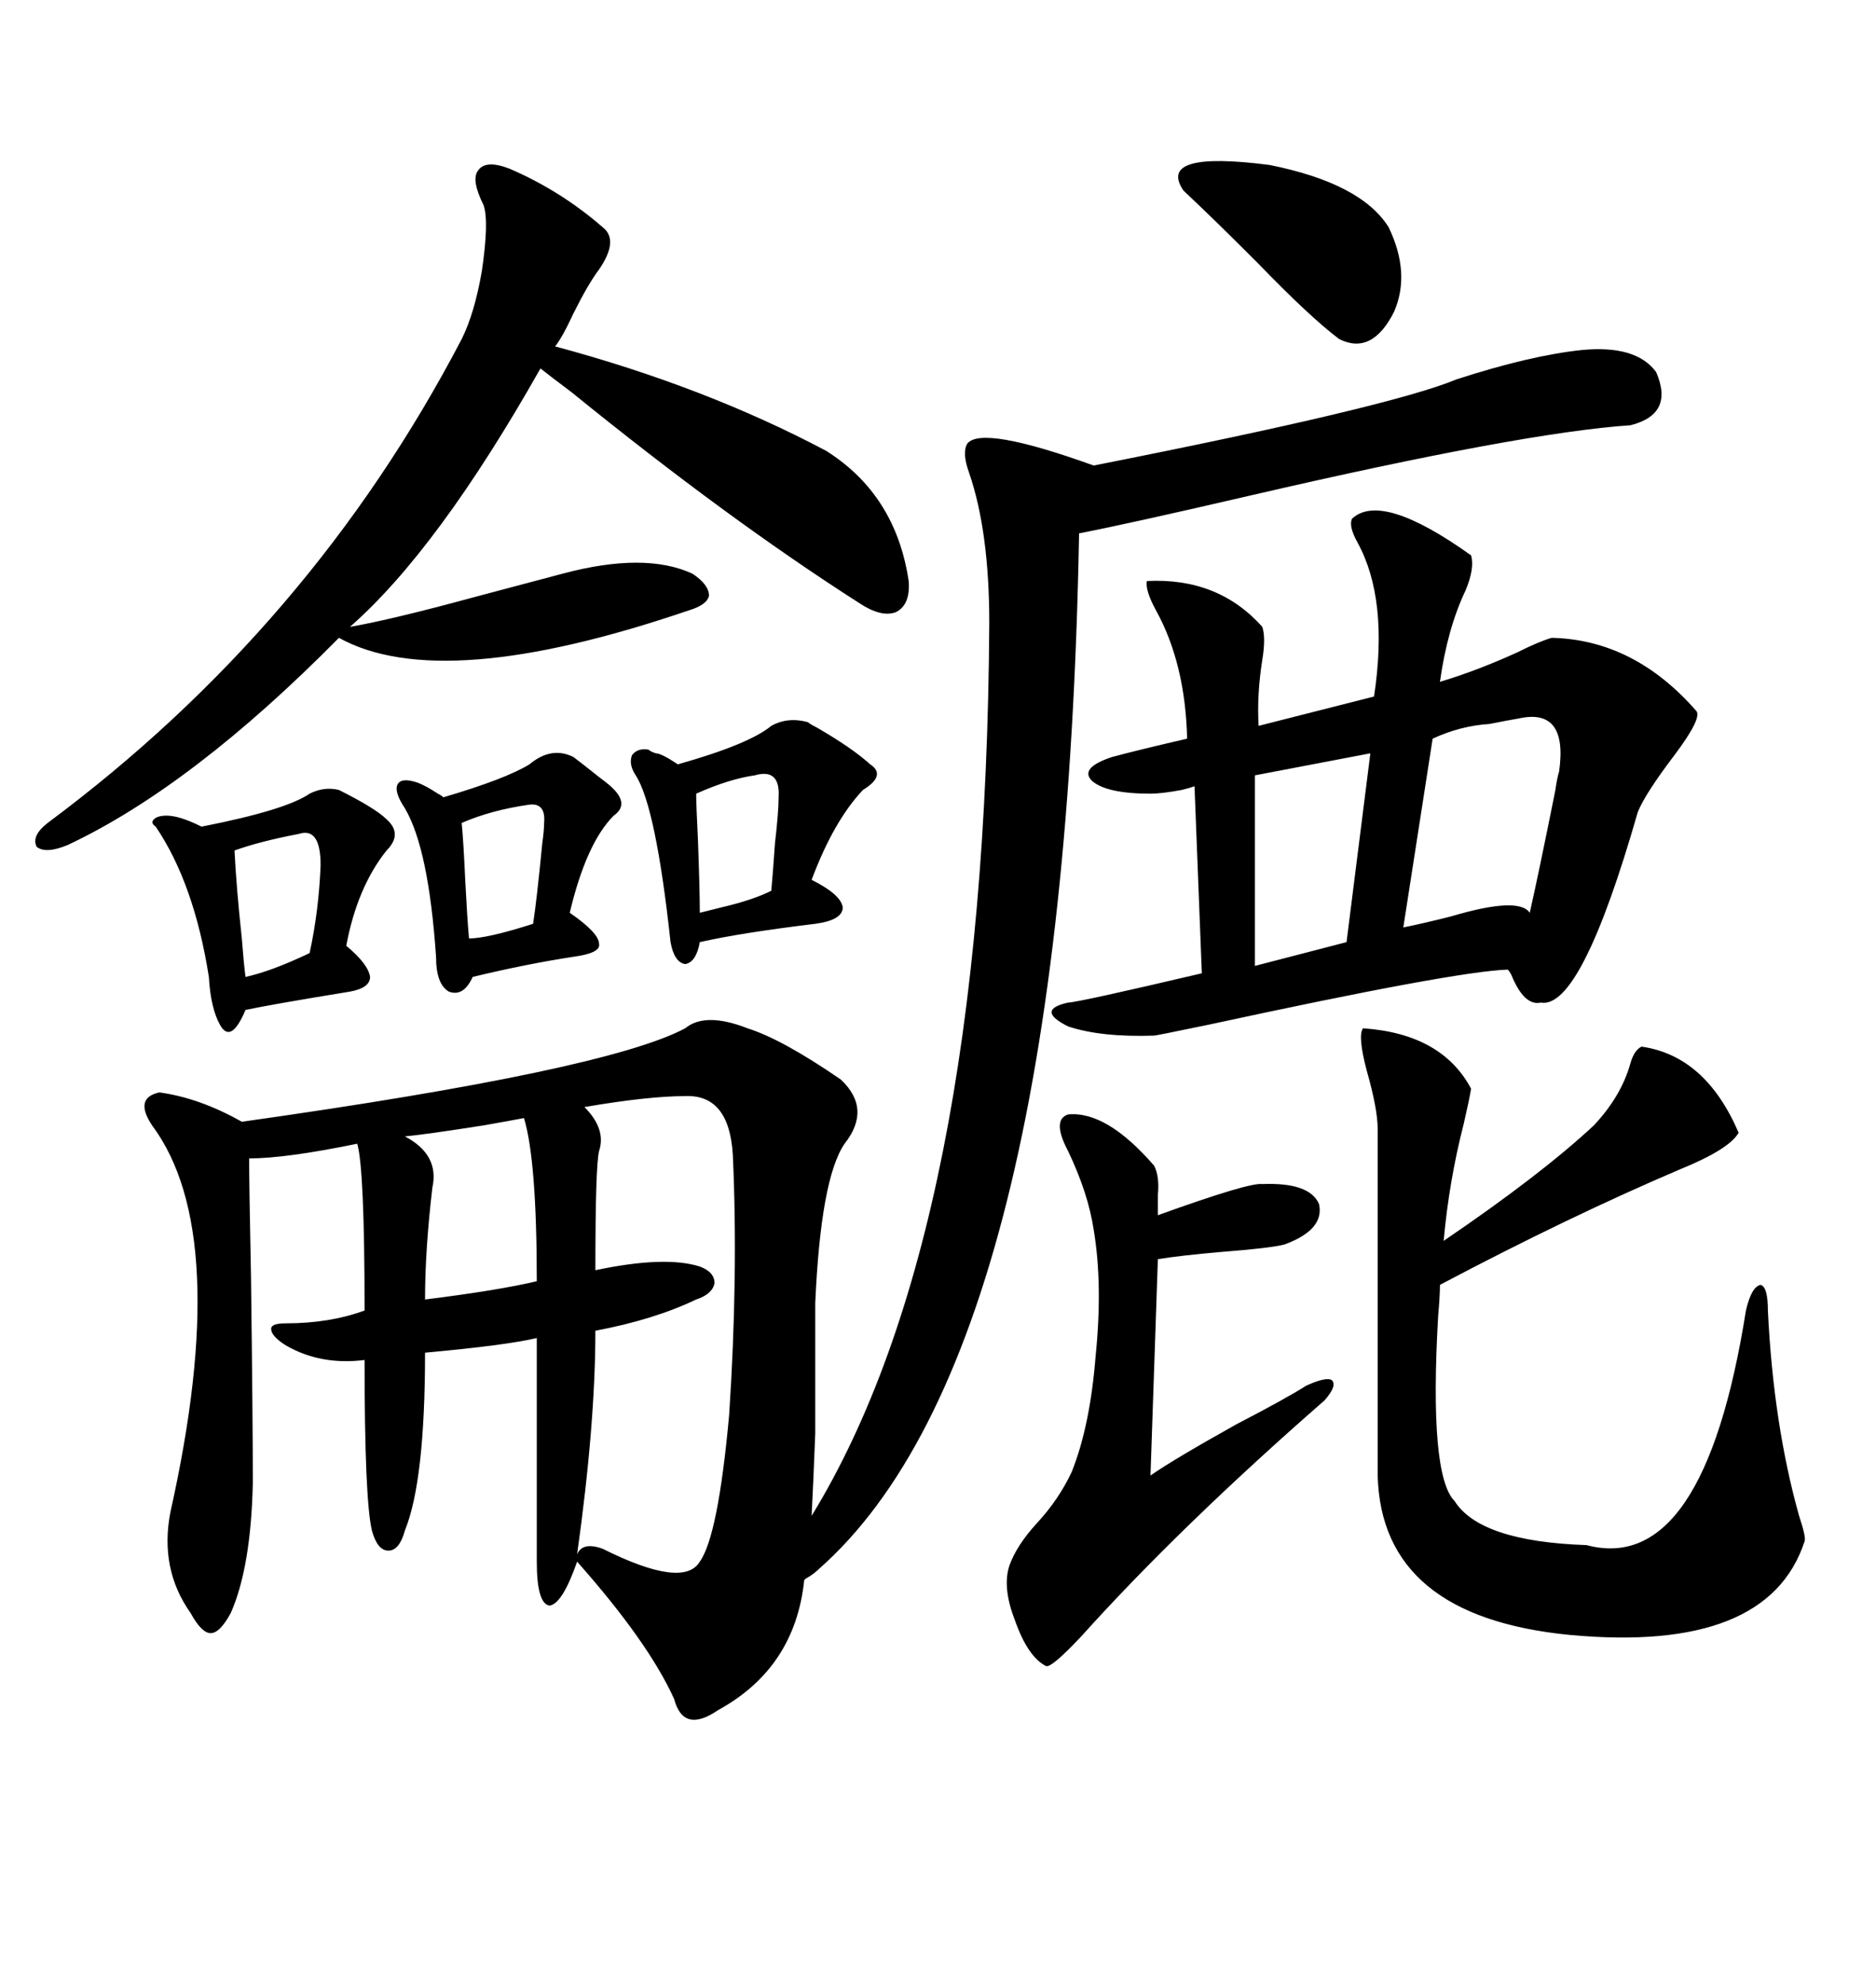 <svg xmlns="http://www.w3.org/2000/svg" xmlns:xlink="http://www.w3.org/1999/xlink" width="300" height="317.285"><path d="M109.57 164.36L109.57 164.36Q112.79 161.72 119.53 164.36L119.53 164.36Q125.10 166.11 134.47 172.56L134.47 172.56Q139.45 177.25 135.06 182.81L135.06 182.81Q131.25 188.38 130.37 208.30L130.37 208.30Q130.37 222.36 130.37 229.10L130.37 229.10Q130.08 236.72 129.79 242.29L129.79 242.29Q157.62 196.88 158.20 99.61L158.20 99.61Q158.20 84.96 154.98 75.59L154.98 75.59Q153.81 72.36 154.69 70.90L154.69 70.90Q157.03 67.97 174.90 74.41L174.90 74.41Q222.36 65.04 232.91 60.64L232.91 60.64Q244.63 56.84 252.83 55.96L252.83 55.96Q261.62 55.08 264.84 59.47L264.84 59.47Q267.77 66.21 260.74 67.97L260.74 67.97Q243.46 69.14 200.39 79.10L200.39 79.10Q180.18 83.79 172.56 85.25L172.56 85.25Q170.21 216.21 130.96 250.78L130.96 250.78Q130.37 251.37 129.49 251.95L129.49 251.95Q128.91 252.25 128.61 252.54L128.61 252.54Q127.15 266.60 114.84 273.34L114.84 273.34Q109.28 277.15 107.81 271.58L107.81 271.58Q103.71 262.50 92.29 249.61L92.29 249.61Q89.94 256.35 87.89 256.64L87.89 256.64Q85.84 256.35 85.84 249.61L85.84 249.61L85.84 213.87Q80.86 215.04 67.97 216.21L67.97 216.21Q67.97 236.72 64.75 244.63L64.75 244.63Q63.87 247.85 62.11 247.85L62.11 247.85Q60.35 247.85 59.47 244.63L59.47 244.63Q58.30 239.65 58.30 217.38L58.30 217.38Q51.27 218.26 45.70 215.04L45.70 215.04Q43.36 213.57 43.36 212.40L43.36 212.40Q43.36 211.52 45.70 211.52L45.70 211.52Q52.73 211.52 58.30 209.47L58.30 209.47Q58.30 186.91 57.13 182.81L57.13 182.81Q45.70 185.16 39.84 185.16L39.84 185.16Q39.84 189.26 40.14 204.20L40.14 204.20Q40.43 227.05 40.43 237.01L40.43 237.01Q40.14 250.49 36.91 257.81L36.91 257.81Q35.16 261.04 33.69 261.04L33.69 261.04Q32.23 261.04 30.47 257.81L30.47 257.81Q25.49 250.78 27.25 241.70L27.25 241.70Q37.21 197.17 24.32 179.88L24.32 179.88Q21.39 175.49 25.49 174.61L25.49 174.61Q31.93 175.49 38.67 179.30L38.67 179.30Q96.97 171.09 109.57 164.36ZM216.21 82.91L216.21 82.91Q220.90 78.52 235.25 88.77L235.25 88.77Q235.84 90.82 234.38 94.34L234.38 94.34Q231.45 100.49 230.27 108.98L230.27 108.98Q236.13 107.23 242.58 104.30L242.58 104.30Q246.09 102.54 248.14 101.95L248.14 101.95Q261.33 102.25 271.29 113.67L271.29 113.67Q272.17 114.84 267.77 120.70L267.77 120.70Q263.09 126.86 261.91 129.79L261.91 129.79Q252.83 161.43 246.39 160.25L246.39 160.25Q243.75 160.84 241.70 155.86L241.70 155.86Q241.41 155.27 241.11 154.98L241.11 154.98Q232.62 155.27 193.36 163.77L193.36 163.77Q184.86 165.53 184.57 165.53L184.57 165.53Q176.07 165.82 170.80 164.06L170.80 164.06Q165.53 161.43 170.80 160.25L170.80 160.25Q172.27 160.25 192.19 155.57L192.19 155.57L191.02 125.68Q190.14 125.98 188.96 126.27L188.96 126.27Q185.74 126.86 183.98 126.86L183.98 126.86Q176.95 126.86 174.61 124.80L174.61 124.80Q172.56 122.75 177.83 121.00L177.83 121.00Q182.23 119.82 189.84 118.07L189.84 118.07Q189.55 106.05 184.86 97.56L184.86 97.56Q183.11 94.34 183.40 92.87L183.40 92.87Q194.82 92.29 201.86 100.20L201.86 100.20Q202.44 101.95 201.86 105.47L201.86 105.47Q200.98 111.04 201.27 116.02L201.27 116.02L219.73 111.33Q222.07 95.80 217.09 86.72L217.09 86.72Q215.63 84.08 216.21 82.91ZM89.94 91.70L89.94 91.70Q103.13 88.18 110.74 91.70L110.74 91.70Q113.38 93.46 113.38 95.21L113.38 95.21Q113.09 96.68 110.16 97.56L110.16 97.56Q70.61 111.04 54.20 101.95L54.20 101.95Q30.76 125.68 10.84 135.06L10.84 135.06Q7.32 136.52 5.86 135.35L5.86 135.35Q4.98 133.59 7.62 131.54L7.62 131.54Q49.80 100.20 73.83 54.20L73.83 54.20Q75.88 50.10 77.05 43.36L77.05 43.36Q78.22 35.45 77.34 32.81L77.34 32.81Q75.29 28.71 76.46 27.25L76.46 27.25Q77.64 25.49 81.45 26.95L81.45 26.95Q89.65 30.47 96.39 36.33L96.39 36.33Q99.02 38.38 95.80 43.07L95.80 43.07Q94.04 45.41 91.70 50.10L91.70 50.10Q89.94 53.91 88.77 55.37L88.77 55.37Q112.79 61.82 132.13 72.07L132.13 72.07Q143.26 79.10 145.31 92.87L145.31 92.87Q145.61 96.68 143.26 97.85L143.26 97.85Q140.92 98.73 137.40 96.39L137.40 96.39Q116.31 82.91 91.41 62.70L91.41 62.70Q87.89 60.06 86.43 58.89L86.43 58.89Q70.02 87.89 55.96 100.20L55.96 100.20Q62.70 99.02 75.59 95.51L75.59 95.51Q84.38 93.16 89.94 91.70ZM217.97 164.36L217.97 164.36Q230.57 165.23 235.25 174.02L235.25 174.02Q234.96 175.78 234.08 179.59L234.08 179.59Q231.74 188.67 230.86 198.34L230.86 198.34Q246.39 187.79 254.88 179.88L254.88 179.88Q259.28 175.20 260.74 169.92L260.74 169.92Q261.33 167.87 262.50 167.29L262.50 167.29Q272.75 168.75 278.03 181.05L278.03 181.05Q276.56 183.69 268.65 186.91L268.65 186.91Q250.78 194.53 230.27 205.37L230.27 205.37Q230.27 207.13 229.98 210.35L229.98 210.35Q228.52 235.84 232.62 239.94L232.62 239.94Q236.72 246.39 253.71 246.97L253.71 246.97Q272.46 251.95 279.20 209.47L279.20 209.47Q280.08 205.66 281.54 205.37L281.54 205.37Q282.71 205.66 282.71 209.47L282.71 209.47Q283.59 227.64 287.70 242.29L287.70 242.29Q288.87 245.80 288.57 246.39L288.57 246.39Q282.71 264.26 251.07 261.33L251.07 261.33Q220.90 258.40 220.31 235.84L220.31 235.84L220.31 180.47Q220.31 177.25 218.55 171.09L218.55 171.09Q217.09 165.53 217.97 164.36ZM170.80 178.13L170.80 178.13Q176.95 177.54 184.57 186.33L184.57 186.33Q185.45 188.09 185.16 191.02L185.16 191.02Q185.16 193.07 185.16 194.24L185.16 194.24Q199.80 188.96 201.86 189.26L201.86 189.26Q209.47 188.96 210.94 192.48L210.94 192.48Q211.82 196.58 205.37 198.93L205.37 198.93Q203.03 199.51 195.41 200.10L195.41 200.10Q188.67 200.68 185.16 201.27L185.16 201.27L183.98 235.84Q187.79 233.20 197.75 227.64L197.75 227.64Q205.66 223.54 208.89 221.48L208.89 221.48Q212.11 220.02 212.99 220.61L212.99 220.61Q213.87 221.48 211.82 223.83L211.82 223.83Q188.67 244.04 172.85 261.62L172.85 261.62Q168.16 266.60 167.29 266.31L167.29 266.31Q164.36 264.84 162.30 258.98L162.30 258.98Q160.25 253.71 161.43 250.20L161.43 250.20Q162.60 246.97 165.82 243.46L165.82 243.46Q169.34 239.65 171.39 235.25L171.39 235.25Q174.32 227.93 175.20 216.80L175.20 216.80Q176.37 205.37 174.90 196.58L174.90 196.58Q174.02 190.72 170.80 183.98L170.80 183.98Q168.16 179.00 170.80 178.13ZM95.21 212.70L95.21 212.70Q95.21 227.64 92.29 248.44L92.29 248.44Q93.16 246.39 96.39 247.56L96.39 247.56Q109.28 254.00 111.91 249.61L111.91 249.61Q114.84 245.51 116.60 226.17L116.60 226.17Q118.07 203.91 117.19 184.57L117.19 184.57Q116.60 174.90 109.57 175.20L109.57 175.20Q103.71 175.20 93.46 176.95L93.46 176.95Q96.97 180.47 95.80 183.98L95.80 183.98Q95.21 186.33 95.21 203.03L95.21 203.03Q106.35 200.68 111.91 202.44L111.91 202.44Q114.26 203.32 114.26 205.08L114.26 205.08Q113.96 206.84 111.33 207.71L111.33 207.71Q104.59 210.94 95.21 212.70ZM129.20 115.43L129.20 115.43Q129.49 115.72 130.66 116.31L130.66 116.31Q136.23 119.53 139.16 122.17L139.16 122.17Q141.80 123.93 137.99 126.27L137.99 126.27Q133.30 131.25 129.79 140.63L129.79 140.63Q134.47 142.97 134.77 145.02L134.77 145.02Q134.77 147.07 130.37 147.66L130.37 147.66Q118.36 149.12 111.91 150.59L111.91 150.59Q111.33 153.81 109.57 154.10L109.57 154.10Q107.81 153.81 107.23 150.59L107.23 150.59Q104.88 128.91 101.66 123.93L101.66 123.93Q100.49 122.17 101.07 120.70L101.07 120.70Q101.95 119.53 103.71 119.82L103.71 119.82Q104.00 120.12 104.88 120.41L104.88 120.41Q105.76 120.41 108.40 122.17L108.40 122.17Q119.82 118.95 123.34 116.02L123.34 116.02Q125.98 114.55 129.20 115.43ZM26.66 130.37L26.66 130.37Q28.71 130.37 32.23 132.13L32.23 132.13Q45.70 129.49 49.51 126.86L49.51 126.86Q51.86 125.68 54.20 126.27L54.20 126.27Q60.06 129.20 61.82 130.96L61.82 130.96Q64.45 133.30 61.82 135.94L61.82 135.94Q57.13 141.80 55.37 151.17L55.37 151.17Q58.89 154.10 59.18 156.15L59.18 156.15Q59.18 157.91 55.96 158.50L55.96 158.50Q43.36 160.55 39.26 161.43L39.26 161.43Q36.91 166.99 35.16 163.77L35.16 163.77Q33.69 161.13 33.40 156.15L33.40 156.15Q31.05 141.21 24.90 132.13L24.90 132.13Q24.02 131.54 24.61 130.96L24.61 130.96Q25.20 130.37 26.66 130.37ZM91.70 121.00L91.70 121.00Q92.87 121.88 94.34 123.05L94.34 123.05Q95.80 124.22 96.97 125.10L96.97 125.10Q101.07 128.32 98.14 130.37L98.14 130.37Q93.75 134.77 91.11 145.90L91.11 145.90Q95.80 149.12 95.80 150.88L95.80 150.88Q96.09 152.34 91.70 152.93L91.70 152.93Q84.08 154.10 75.59 156.15L75.59 156.15Q74.12 159.38 71.78 158.50L71.78 158.50Q69.73 157.32 69.73 152.93L69.73 152.93Q68.55 135.64 64.75 129.20L64.75 129.20Q62.99 126.56 63.57 125.39L63.57 125.39Q64.16 124.22 66.80 125.10L66.80 125.10Q68.26 125.68 70.02 126.86L70.02 126.86Q70.61 127.15 70.90 127.44L70.90 127.44Q80.86 124.51 84.67 122.17L84.67 122.17Q88.18 119.24 91.70 121.00ZM242.87 114.84L242.87 114.84Q241.11 115.14 238.18 115.72L238.18 115.72Q233.50 116.02 229.10 118.07L229.10 118.07L224.41 148.24Q227.34 147.66 232.03 146.48L232.03 146.48Q242.87 143.26 244.63 145.90L244.63 145.90Q246.09 139.45 248.73 126.27L248.73 126.27Q249.02 124.22 249.32 123.34L249.32 123.34Q250.78 113.09 242.87 114.84ZM222.07 36.33L222.07 36.33Q225.59 43.65 222.95 49.80L222.95 49.80Q219.43 56.84 214.16 54.20L214.16 54.20Q209.47 50.68 200.98 41.89L200.98 41.89Q193.95 34.86 189.26 30.47L189.26 30.47Q184.86 24.02 203.03 26.37L203.03 26.37Q217.68 29.30 222.07 36.33ZM215.33 150.59L219.14 120.41L200.68 123.93L200.68 154.39L215.33 150.59ZM83.79 178.71L83.79 178.71Q82.32 179.00 77.34 179.88L77.34 179.88Q67.97 181.35 64.75 181.64L64.75 181.64Q70.31 184.57 69.14 189.84L69.14 189.84Q67.97 199.80 67.97 207.71L67.97 207.71Q79.69 206.25 85.84 204.79L85.84 204.79Q85.84 185.45 83.79 178.71ZM47.75 133.30L47.75 133.30Q41.60 134.47 37.50 135.94L37.50 135.94Q37.79 141.80 38.67 150L38.67 150Q38.96 153.81 39.26 156.15L39.26 156.15Q43.36 155.27 49.51 152.34L49.51 152.34Q50.98 145.61 51.27 138.28L51.27 138.28Q51.27 132.13 47.75 133.30ZM120.70 123.93L120.70 123.93Q116.60 124.51 111.33 126.86L111.33 126.86Q111.33 128.61 111.62 134.47L111.62 134.47Q111.91 142.38 111.91 145.90L111.91 145.90Q113.09 145.61 115.43 145.02L115.43 145.02Q120.41 143.85 123.34 142.38L123.34 142.38Q123.63 139.16 123.93 134.77L123.93 134.77Q124.51 129.79 124.51 127.44L124.51 127.44Q124.80 122.75 120.70 123.93ZM84.67 128.61L84.67 128.61Q78.52 129.49 73.83 131.54L73.83 131.54Q74.12 134.47 74.41 140.92L74.41 140.92Q74.71 146.78 75 150L75 150Q77.93 150 85.25 147.66L85.25 147.66Q85.84 143.85 86.72 134.77L86.72 134.77Q87.01 132.71 87.01 131.54L87.01 131.54Q87.30 128.32 84.67 128.61Z"/></svg>